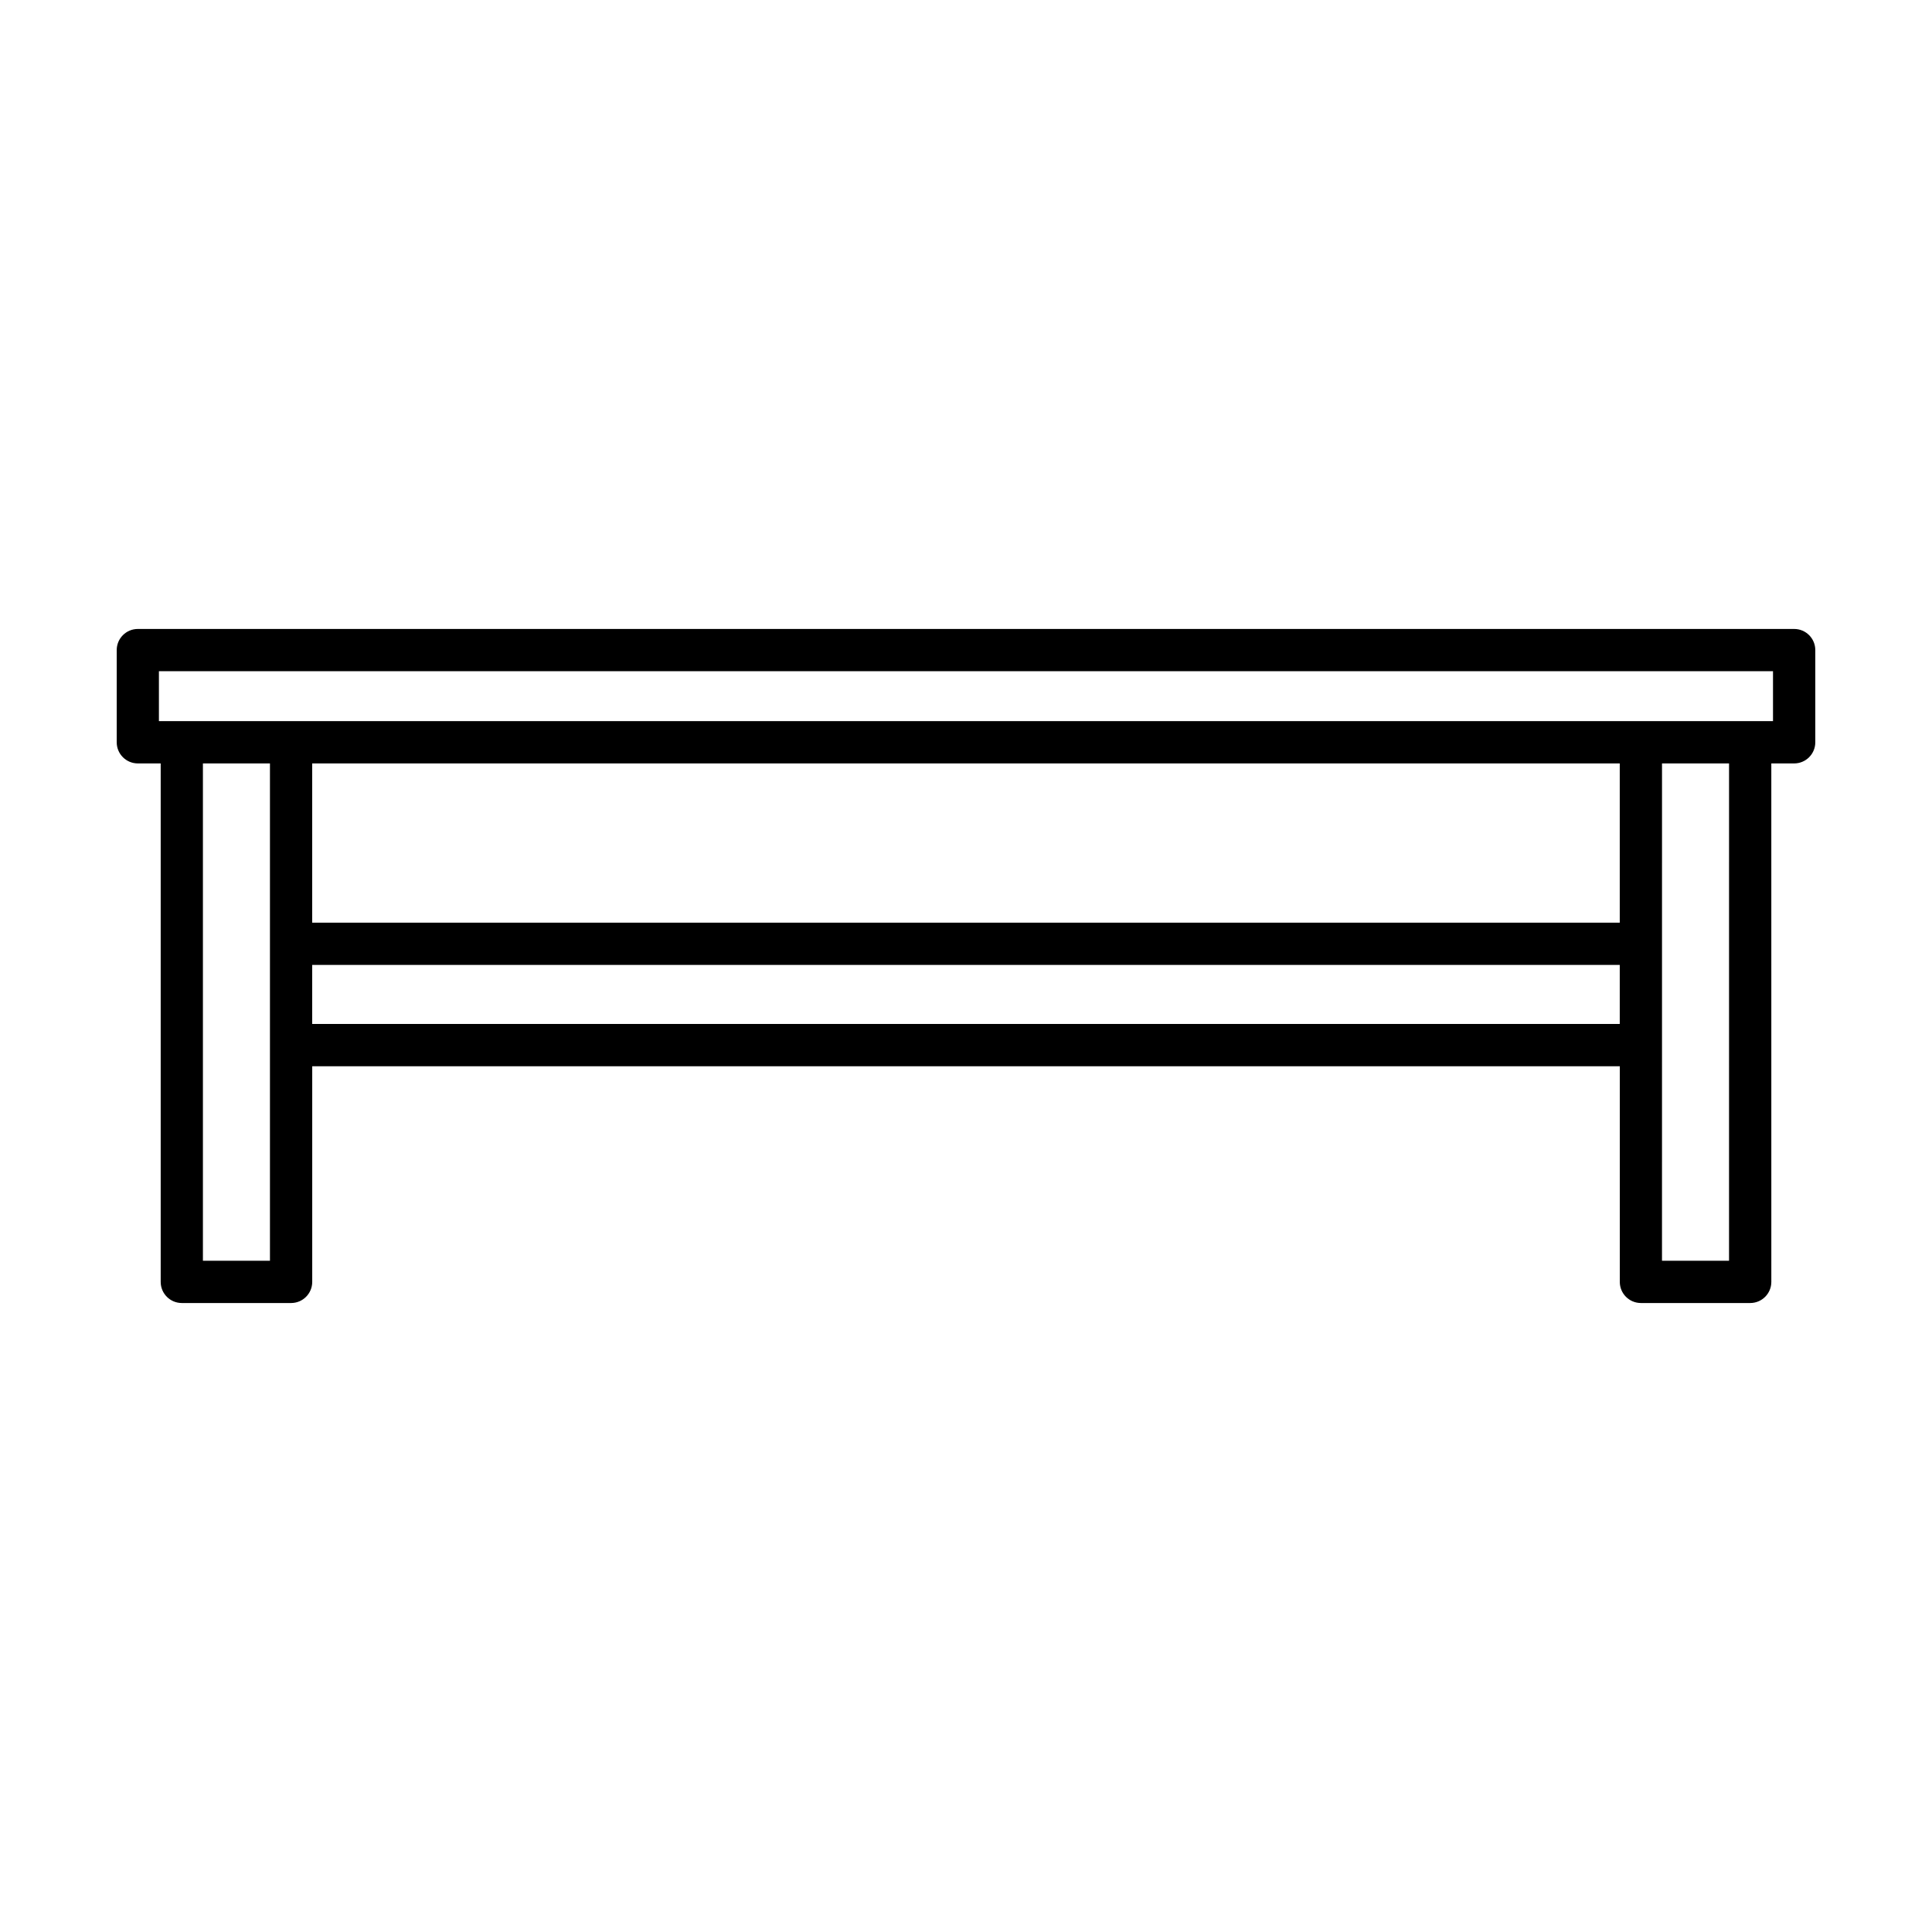 <?xml version="1.0" encoding="UTF-8"?>
<!-- Uploaded to: SVG Repo, www.svgrepo.com, Generator: SVG Repo Mixer Tools -->
<svg fill="#000000" width="800px" height="800px" version="1.1" viewBox="144 144 512 512" xmlns="http://www.w3.org/2000/svg">
 <path d="m619.47 310.68h-438.94c-3.09 0-5.598 2.504-5.598 5.598v24.438c0 3.094 2.508 5.598 5.598 5.598h6.055v137.4c0 3.094 2.508 5.598 5.598 5.598h28.961c3.09 0 5.598-2.504 5.598-5.598v-57.148h346.52v57.148c0 3.094 2.508 5.598 5.598 5.598h28.961c3.09 0 5.598-2.504 5.598-5.598l-0.004-137.4h6.055c3.09 0 5.598-2.504 5.598-5.598v-24.438c0-3.094-2.504-5.598-5.598-5.598zm-403.93 167.43h-17.766v-131.8h17.766zm357.71-62.746h-346.52v-15.656h346.52zm0-26.852h-346.52v-42.203h346.52zm28.961 89.598h-17.766l0.004-131.8h17.766zm11.652-143h-427.75v-13.242h427.75z"/>
</svg>